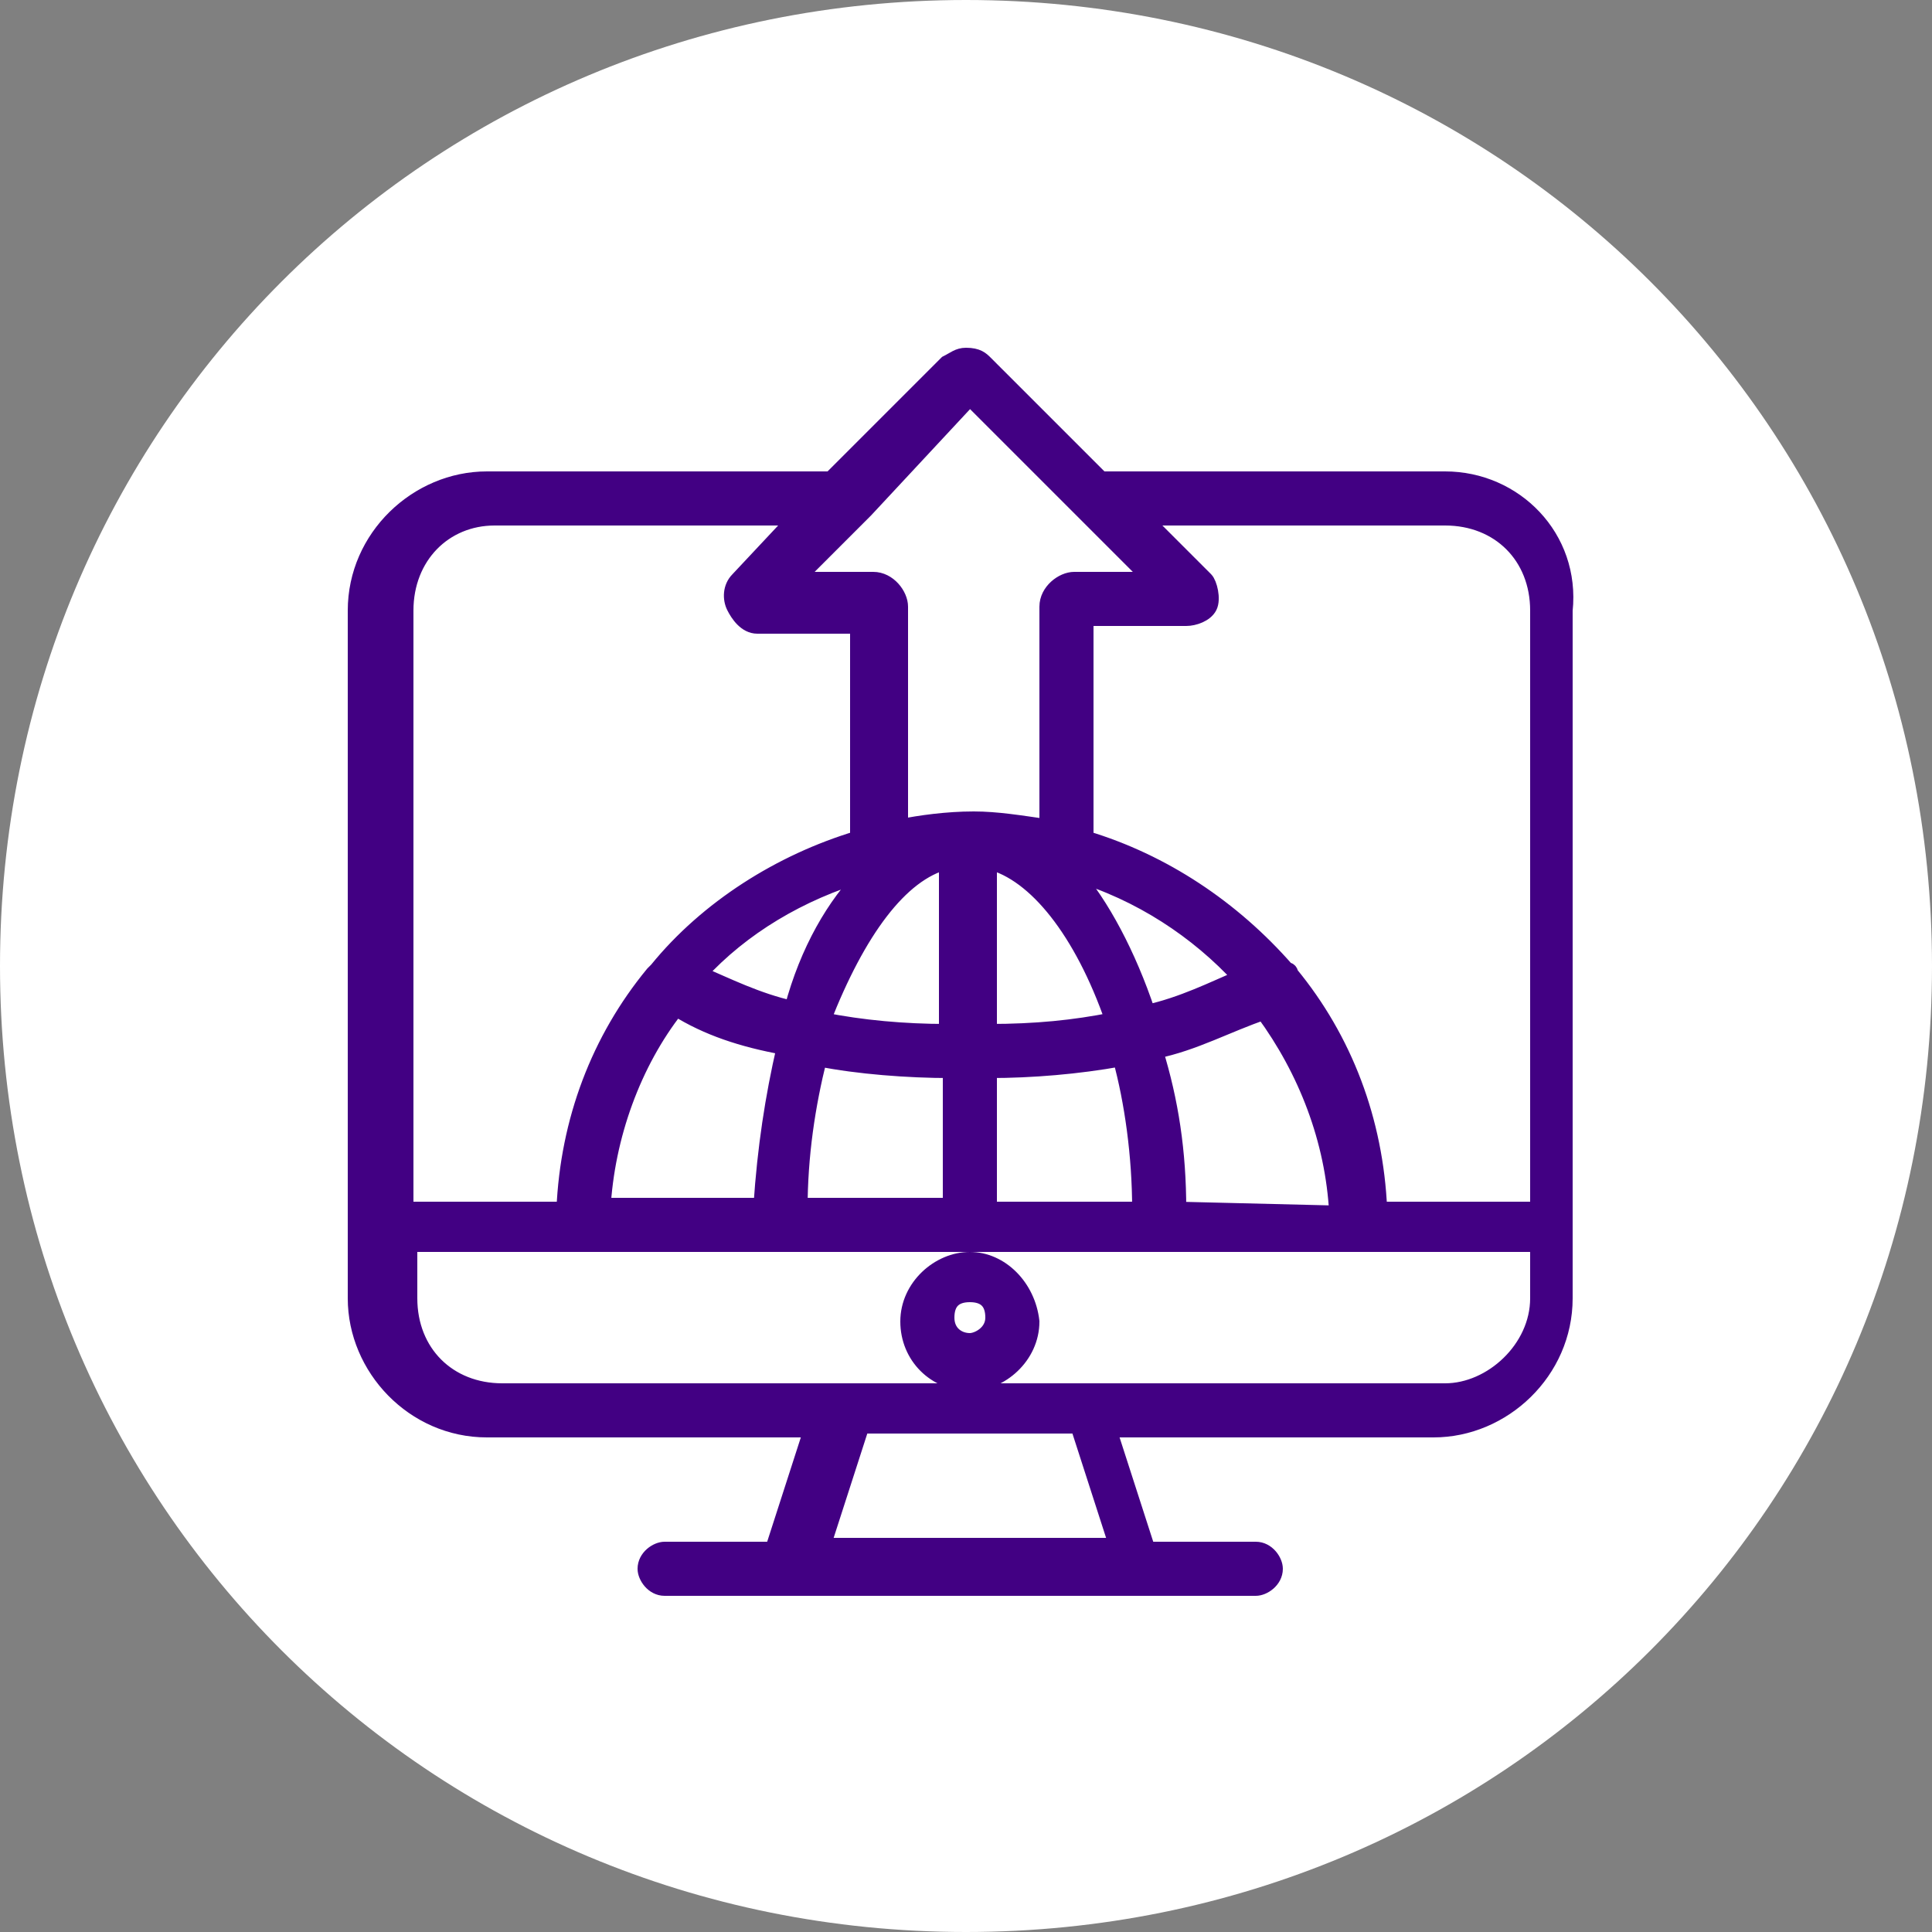 <?xml version="1.0" encoding="utf-8"?>
<!-- Generator: Adobe Illustrator 24.1.1, SVG Export Plug-In . SVG Version: 6.00 Build 0)  -->
<svg version="1.1" id="Layer_1" xmlns="http://www.w3.org/2000/svg" xmlns:xlink="http://www.w3.org/1999/xlink" x="0px" y="0px"
	 width="50px" height="50px" viewBox="0 0 50 50" style="enable-background:new 0 0 50 50;" xml:space="preserve">
<rect x="0" y="0" width="50" height="50" fill="#808080" stroke="none"/>
<style type="text/css">
	.st0{fill:#FFFFFF;}
	.st1{fill:#420083;stroke:#420083;stroke-width:0.4;stroke-miterlimit:10;}
</style>
<g id="healthcare-and-publishers">
	<path class="st0" d="M25,0L25,0c13.9,0,25,11.1,25,25l0,0c0,13.9-11.1,25-25,25l0,0C11.1,50,0,38.9,0,25l0,0C0,11.1,11.1,0,25,0z"
		/>
	<path class="st1" d="M37.4,12.4h-8.9l-3-3c-0.1-0.1-0.2-0.2-0.5-0.2c-0.2,0-0.3,0.1-0.5,0.2l-3,3h-8.9c-1.8,0-3.4,1.5-3.4,3.4v17.8
		c0,1.8,1.5,3.4,3.4,3.4h8.4l-1,3.1h-2.8c-0.2,0-0.5,0.2-0.5,0.5c0,0.2,0.2,0.5,0.5,0.5h15.3c0.2,0,0.5-0.2,0.5-0.5
		c0-0.2-0.2-0.5-0.5-0.5h-2.8l-1-3.1h8.4c1.8,0,3.4-1.5,3.4-3.4V15.8C40.7,13.9,39.2,12.4,37.4,12.4L37.4,12.4z M37.4,13.4
		c1.4,0,2.4,1,2.4,2.4v15.5h-4.1c-0.1-2.3-0.9-4.4-2.3-6.1c0,0,0-0.1-0.1-0.1c-1.4-1.6-3.2-2.8-5.2-3.4V16h2.6
		c0.2,0,0.5-0.1,0.6-0.3c0.1-0.2,0-0.6-0.1-0.7l-1.6-1.6H37.4L37.4,13.4z M20.7,31.3c0-1.4,0.2-2.7,0.5-3.9c1,0.2,2.3,0.3,3.4,0.3
		v3.5H20.7L20.7,31.3z M15.6,31.3c0.1-1.9,0.8-3.8,1.9-5.2c0.8,0.5,1.7,0.8,2.8,1c-0.3,1.3-0.5,2.6-0.6,4.1h-4.2V31.3z M24.5,22.3
		v4.4c-1.1,0-2.2-0.1-3.2-0.3C22.2,24.1,23.3,22.6,24.5,22.3z M27.8,22.6c1.7,0.5,3.2,1.5,4.3,2.7c-0.7,0.3-1.5,0.7-2.4,0.9
		C29.2,24.7,28.5,23.4,27.8,22.6L27.8,22.6z M28.8,26.4c-1,0.2-2,0.3-3.2,0.3v-4.4C26.8,22.6,28,24.1,28.8,26.4z M22.4,22.6
		c-0.8,0.8-1.5,2-1.9,3.5c-0.9-0.2-1.7-0.6-2.4-0.9C19.2,24,20.7,23.1,22.4,22.6L22.4,22.6z M25.6,27.7c1.1,0,2.3-0.1,3.4-0.3
		c0.3,1.1,0.5,2.5,0.5,3.9h-3.9V27.7z M30.5,31.3c0-1.5-0.2-2.8-0.6-4.1c1-0.2,1.9-0.7,2.8-1c1.1,1.5,1.8,3.3,1.9,5.2L30.5,31.3z
		 M25.1,10.3l4.7,4.7h-2c-0.3,0-0.7,0.3-0.7,0.7v5.7c-0.7-0.1-1.3-0.2-1.9-0.2c-0.7,0-1.4,0.1-1.9,0.2v-5.7c0-0.3-0.3-0.7-0.7-0.7
		h-2l1.8-1.8l0,0L25.1,10.3z M12.8,13.4h7.8L19.1,15c-0.2,0.2-0.2,0.5-0.1,0.7c0.1,0.2,0.3,0.5,0.6,0.5h2.6v5.5
		c-2,0.6-3.9,1.8-5.2,3.4l-0.1,0.1c-1.4,1.7-2.2,3.8-2.3,6.1h-4.1V15.8C10.5,14.4,11.5,13.4,12.8,13.4L12.8,13.4z M28.9,40h-7.6
		l1-3.1h5.6L28.9,40z M37.4,36h-9.1l0,0H22l0,0H13c-1.4,0-2.4-1-2.4-2.4v-1.4h29.2v1.4C39.8,34.9,38.6,36,37.4,36L37.4,36z
		 M25.1,32.6c-0.8,0-1.6,0.7-1.6,1.6c0,0.9,0.7,1.6,1.6,1.6c0.8,0,1.6-0.7,1.6-1.6C26.6,33.3,25.9,32.6,25.1,32.6z M25.1,34.7
		c-0.3,0-0.6-0.2-0.6-0.6s0.2-0.6,0.6-0.6s0.6,0.2,0.6,0.6S25.3,34.7,25.1,34.7z"/>
</g>
</svg>
